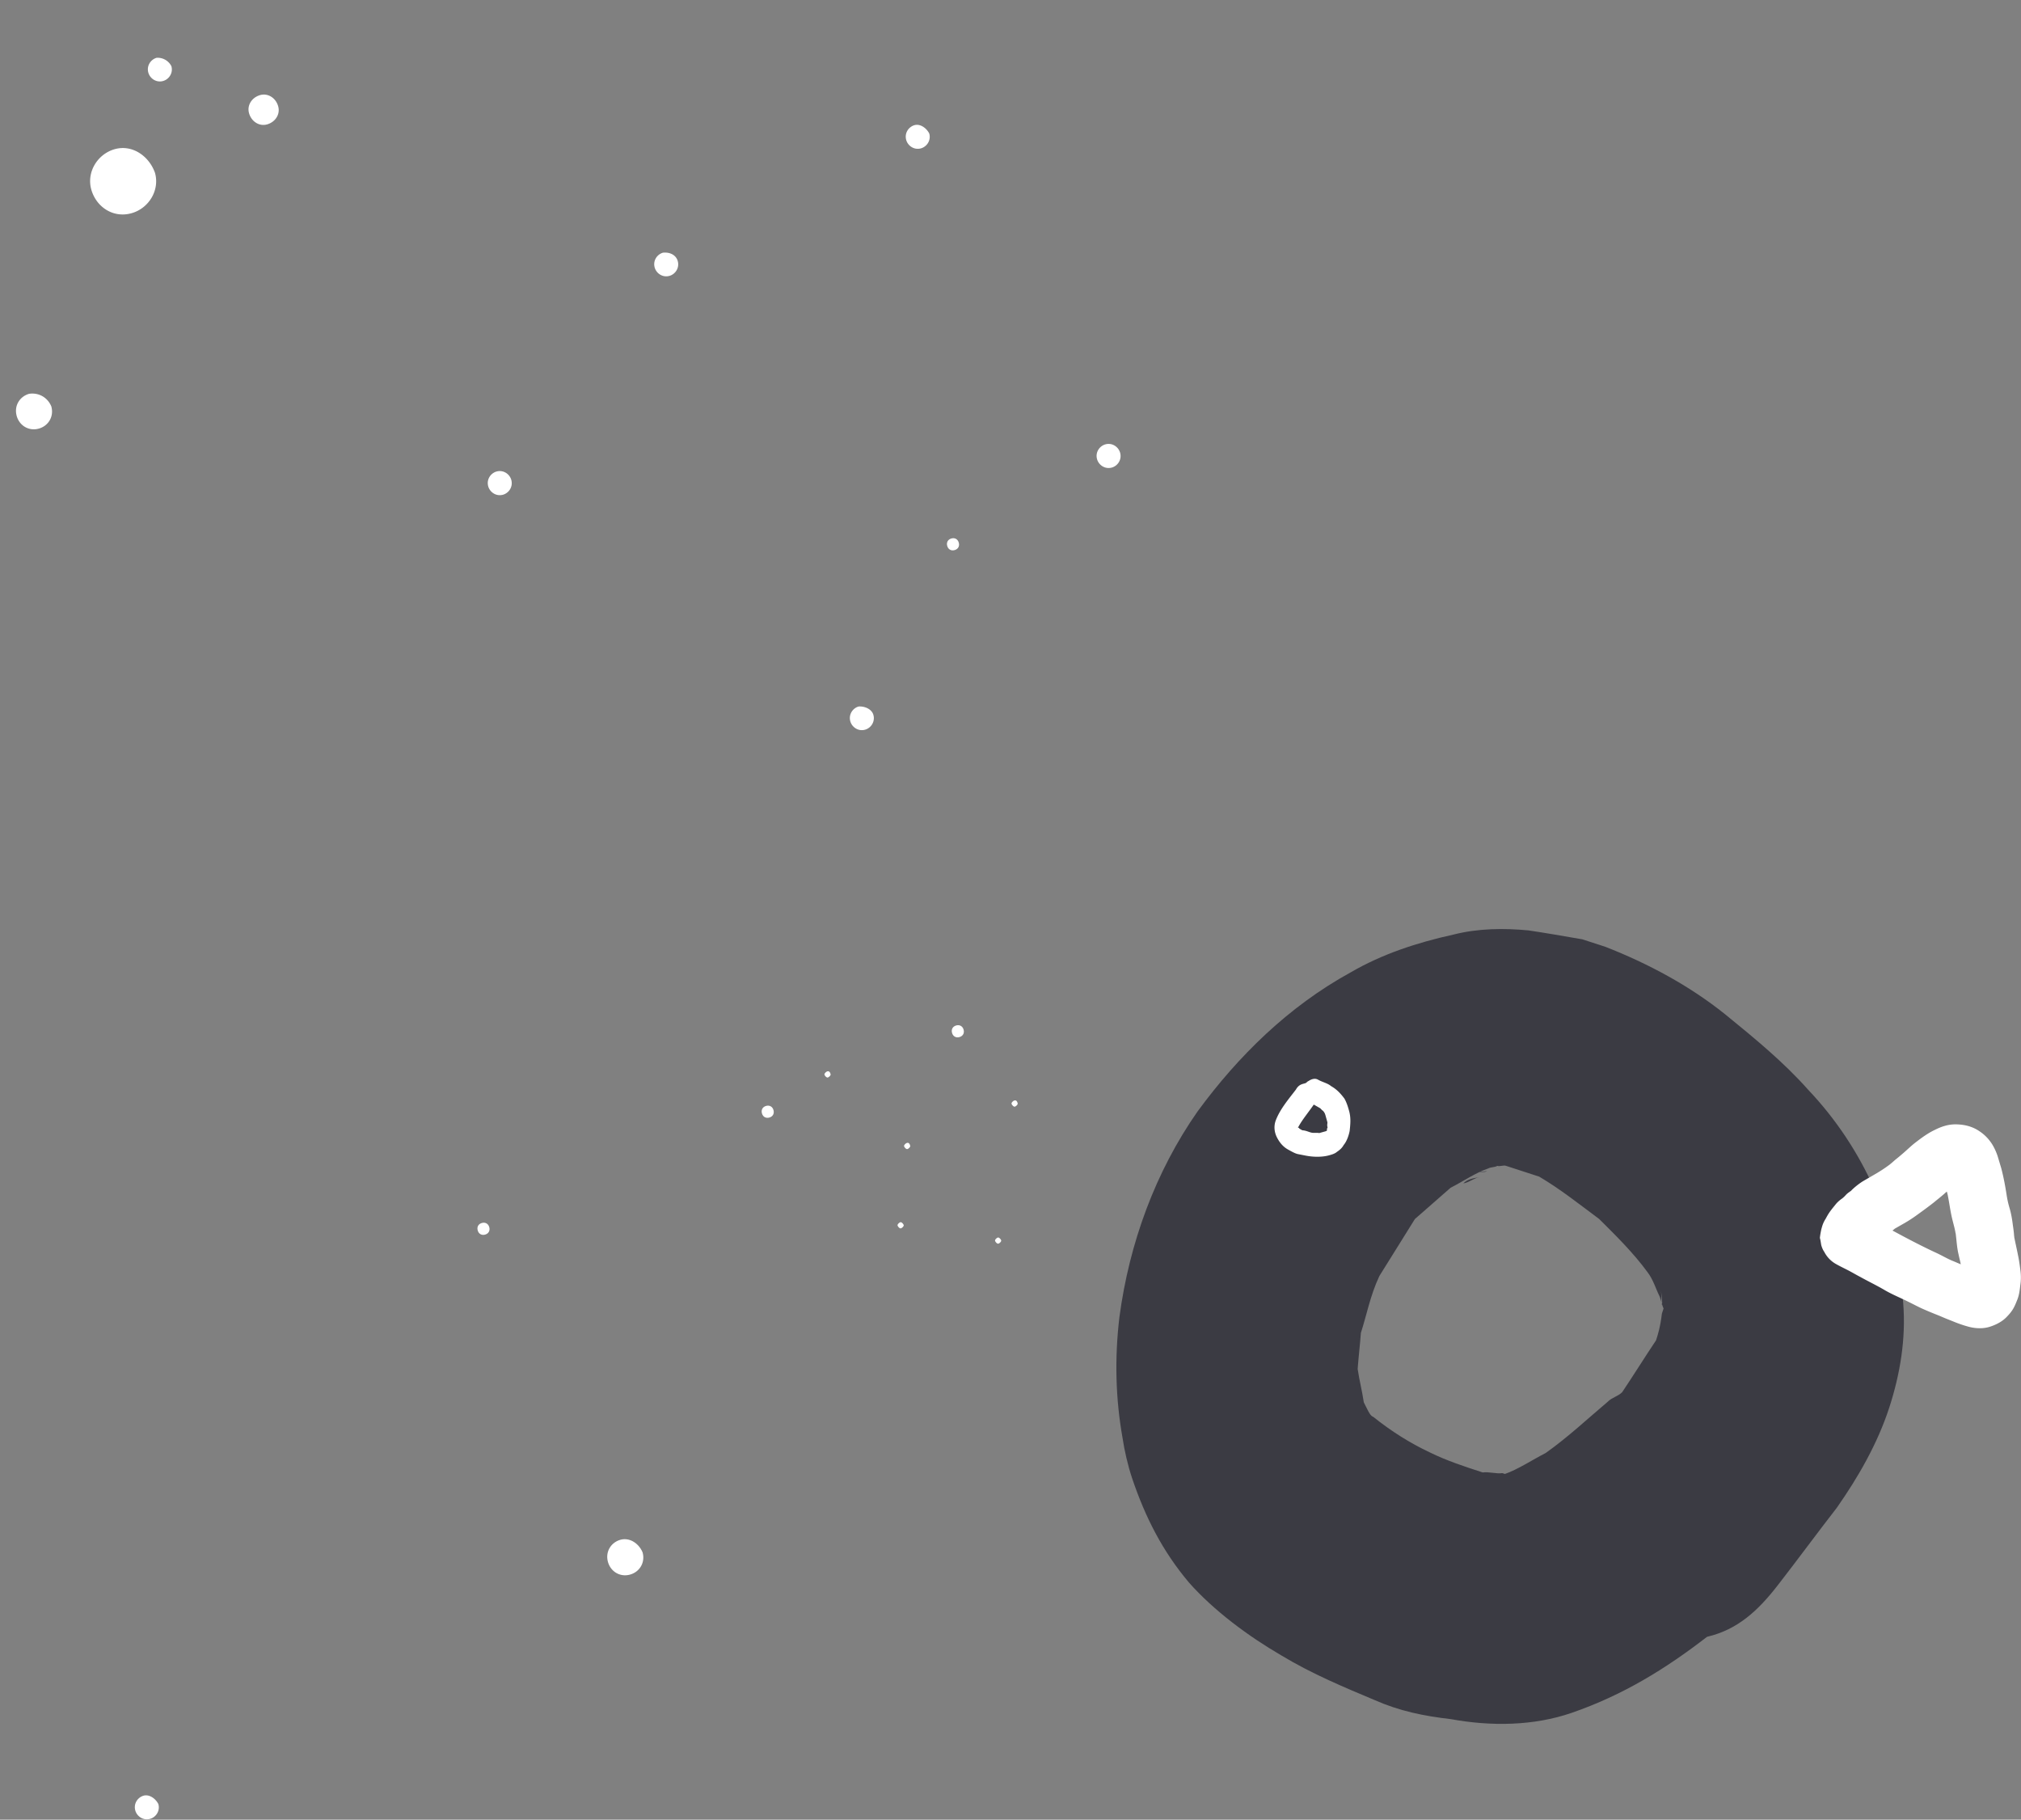 <svg width="401" height="361" fill="none" xmlns="http://www.w3.org/2000/svg"><rect width="100%" height="100%" fill="#808080" stroke="none"/><g clip-path="url(#clip0)"><path d="M377.635 258.607c-1.097-15.655-7.946-30.914-18.838-42.387-4.937-5.571-10.716-10.283-16.495-14.995-7.138-5.72-15.285-10.068-23.764-13.391l-4.578-1.488c-3.726-.645-7.453-1.289-10.671-1.769-4.911-.463-9.988-.414-14.89.826-7.27 1.603-14.197 3.884-20.44 7.521-12.32 6.761-22.255 16.564-30.322 27.54-8.4 12.002-13.573 26.185-15.528 40.849-.973 8.183-.762 16.184.633 24.004.35 2.38 1.043 5.438 1.903 7.984 2.578 7.637 5.998 14.416 11.278 20.665 4.937 5.571 11.733 10.613 18.354 14.465 6.112 3.687 12.557 6.349 18.494 8.845 4.919 2.166 9.663 3.142 15.082 3.77 7.963 1.455 16.425 1.373 24.027-1.255 10.137-3.505 18.572-8.696 26.832-15.077 6.086-1.421 10.128-5.206 13.995-10.182 3.867-4.976 7.901-10.464 11.767-15.44 4.2-6.001 8.058-12.679 10.391-19.854 2.165-6.662 3.314-13.655 2.77-20.631zm-49.045 7.289c-2.183 3.257-4.533 7.025-6.716 10.282-.842.859-2.026 1.041-2.867 1.901-3.876 3.273-7.919 7.059-12.303 10.166-2.701 1.389-5.568 3.29-8.102 4.166l-.509-.166c-1.183.182-2.709-.314-3.893-.132-3.56-1.157-7.121-2.314-10.514-3.984-3.903-1.835-7.638-4.183-11.207-7.043-.509-.166-.851-.843-1.193-1.521l-.684-1.355c-.351-2.381-.868-4.249-1.219-6.63.158-2.215.482-4.942.64-7.158 1.166-3.587 1.824-7.34 3.665-11.274l7.049-11.307 7.077-6.199c2.7-1.388 4.893-2.943 7.427-3.819.675-.347 1.183-.182 1.859-.529.508.166 1.183-.181 1.692-.016l6.612 2.149c4.244 2.513 7.813 5.373 11.891 8.398 3.403 3.373 6.805 6.746 9.532 10.465 1.193 1.521 1.71 3.389 2.394 4.745.342.677.518 1.868.86 2.546l-.333 1.025c-.325 2.728-.824 4.265-1.158 5.29zm1.149-6.993c-.176-1.19-.009-1.703-.184-2.893.175 1.19.35 2.38.184 2.893zm-34.665-26.567c-1.184.182-1.692.016-2.876.198 1.184-.182 2.201.149 2.876-.198zm-1.517 1.206c-1.184.182-2.025 1.042-3.209 1.224.842-.86 2.025-1.042 3.209-1.224z" fill="#3B3B43"/><path d="M361.369 247.027c.137.466.319.932.591 1.313.5.975 1.27 1.82 2.308 2.41.814.464 1.626.843 2.439 1.264.813.421 1.581.885 2.394 1.306 1.671.927 3.432 1.769 5.058 2.738 1.491.843 3.07 1.473 4.561 2.231 1.038.505 2.032 1.053 3.115 1.515 1.038.463 2.122.883 3.16 1.303a49.38 49.38 0 002.257.925c.993.42 2.031.798 3.068 1.091 1.399.419 2.977.539 4.417.109 1.26-.388 2.519-1.03 3.416-1.967 1.167-1.194 1.524-1.917 2.104-3.405.401-.978.488-1.955.618-3.017.132-.85.128-1.699.035-2.59-.14-1.103-.28-2.206-.51-3.267-.23-1.187-.505-2.375-.735-3.52-.001-.17-.047-.34-.048-.509-.047-.637-.14-1.273-.233-1.91-.14-1.145-.325-2.248-.645-3.351a18.957 18.957 0 01-.597-2.672c-.278-1.782-.6-3.521-1.058-5.26l-.686-2.289a11.267 11.267 0 00-1.137-2.5c-.771-1.186-1.675-2.073-2.94-2.832-1.31-.759-2.663-1.051-4.151-1.087-1.577-.036-2.972.437-4.321 1.122-1.349.642-2.562 1.539-3.73 2.435-.898.683-1.706 1.493-2.559 2.219-.449.384-.943.81-1.437 1.194-.404.342-.808.725-1.257 1.067a29.18 29.18 0 01-3.101 2.008c-.719.428-1.483.855-2.203 1.283a14.13 14.13 0 00-2.021 1.579c-.134.128-.224.256-.359.341-.359.256-.674.47-.943.768a5.339 5.339 0 01-.718.683c-.494.341-.988.768-1.347 1.236-.582.724-1.165 1.406-1.613 2.215-.134.212-.223.425-.357.638a5.798 5.798 0 00-.803 2.041c-.001-.127.044-.212.044-.34-.133.68-.266 1.232-.352 2.039.137.467.184.934.276 1.443zm25.968 3.075c-1.174-.504-2.213-1.137-3.341-1.641-2.89-1.347-5.69-2.821-8.49-4.338.09-.085.18-.17.27-.213.089-.085.179-.171.269-.213l2.023-1.155a27.508 27.508 0 002.337-1.538c1.123-.812 2.246-1.623 3.324-2.476.718-.598 1.437-1.153 2.111-1.75a3.89 3.89 0 01.449-.384l.137.509c.368 1.739.555 3.521 1.013 5.26.184.763.412 1.527.551 2.333 0 .042 0 .127.045.169.186 1.4.237 2.759.558 4.116.138.679.321 1.357.459 2.036-.631-.252-1.173-.505-1.715-.715z" fill="#fff"/><path d="M240.131 256.808c12.09 24.826-8.552 47.229-27.084 55.658-27.711 12.604-72.474 5.448-99.981-30.35-35.063-45.633-19.049-101.611 12.926-112.639 31.975-11.027 54.298 9.926 57.623 37.886 4.666 39.238 41.975 19.588 56.516 49.445z" stroke="#fff" stroke-width="https://www.livechat.com/livechat-demo/4"/><path d="M31.078 11.467c-1.144.319-2.032 1.558-1.647 2.938.32 1.15 1.556 2.045 2.929 1.663 1.144-.319 2.032-1.558 1.647-2.938a3.06 3.06 0 00-2.93-1.663zM98.52 93.543c-1.144.319-2.031 1.558-1.647 2.938.32 1.15 1.556 2.045 2.93 1.663 1.143-.319 2.031-1.558 1.646-2.938-.32-1.15-1.556-2.045-2.929-1.663zM131.547 50.129c-1.144.318-2.032 1.557-1.647 2.938.32 1.15 1.556 2.045 2.929 1.663 1.144-.319 2.032-1.557 1.647-2.938-.32-1.15-1.492-1.816-2.929-1.663zM181.454 24.828c-1.144.318-2.032 1.557-1.647 2.938.321 1.15 1.556 2.046 2.929 1.664 1.144-.319 2.031-1.558 1.647-2.938-.55-1.087-1.785-1.983-2.929-1.664zM170.365 140.16c-1.144.318-2.032 1.557-1.647 2.937.321 1.15 1.556 2.046 2.929 1.663 1.144-.318 2.031-1.557 1.647-2.937-.321-1.15-1.721-1.752-2.929-1.663zM28.492 356.235c-1.144.319-2.031 1.557-1.647 2.938.32 1.15 1.557 2.045 2.93 1.663 1.144-.319 2.031-1.558 1.647-2.938-.55-1.086-1.785-1.982-2.93-1.663zM219.322 88.156c-1.145.319-2.032 1.558-1.647 2.938.32 1.15 1.556 2.046 2.929 1.663 1.144-.318 2.032-1.557 1.647-2.938-.321-1.15-1.557-2.045-2.929-1.663zM266.752 217.938c-.778-1.023-1.492-1.816-2.664-2.481-.65-.563-1.693-.768-2.572-1.267-.586-.333-1.272-.142-1.895.28-.228.063-.393.357-.622.421l-.458.127c-.686.191-1.08.549-1.409 1.136-1.446 1.891-3.12 3.844-3.98 6.067-.43 1.112-.339 2.326.211 3.412.549 1.087 1.263 1.88 2.142 2.379.586.332 1.465.831 1.986.934l1.566.308c1.565.307 3.295.321 4.668-.061.457-.127 1.144-.318 1.537-.676.623-.421 1.016-.779 1.346-1.366.558-.652.988-1.763 1.189-2.811.137-1.278.274-2.555-.111-3.936-.192-.69-.448-1.61-.934-2.466zm-3.385 4.661c.064.23-.101.524.027.984.064.23-.165.294-.1.524.064.23-.165.294-.394.358l-.229.063-.229.064-.686.191c-.522-.102-.979.025-1.501-.078-.522-.102-1.108-.435-1.858-.474l-.586-.332s-.064-.23-.293-.167l.165-.293c.823-1.469 1.94-2.772 2.992-4.305l1.172.666c.293.166.357.396.65.562.357.397.421.627.549 1.087l.321 1.15zM164.152 212.545c-.229.064-.623.422-.559.652.064.23.422.627.651.563.229-.064.623-.422.559-.652-.064-.23-.193-.691-.651-.563zM178.654 242.47c-.229.064-.623.422-.559.652.064.231.422.627.651.564.229-.064.623-.422.559-.652-.064-.231-.422-.627-.651-.564zM197.998 245.509c-.229.064-.623.422-.558.652.064.231.421.627.65.564.229-.064.623-.422.559-.652-.064-.231-.422-.627-.651-.564zM201.27 218.323c-.229.064-.623.422-.559.652.064.23.422.627.651.563.229-.064.623-.421.559-.652-.065-.23-.193-.69-.651-.563zM179.946 226.744c-.229.064-.623.422-.559.652.065.23.422.627.651.563.229-.064.623-.422.559-.652-.065-.23-.193-.691-.651-.563zM51.619 18.864c-1.602.446-2.654 1.979-2.205 3.59.449 1.61 1.977 2.671 3.579 2.225 1.602-.446 2.654-1.978 2.205-3.589-.449-1.61-1.977-2.672-3.58-2.226zM95.611 242.624c-.686.191-1.015.778-.823 1.468.192.691.778 1.023 1.464.832.687-.191 1.016-.779.824-1.469-.193-.69-.778-1.023-1.465-.831zM152.008 219.4c-.686.191-1.015.779-.823 1.469.192.69.778 1.023 1.464.832.687-.192 1.016-.779.824-1.469-.193-.69-.778-1.023-1.465-.832zM189.727 203.439c-.687.191-1.016.778-.823 1.468.192.691.778 1.023 1.464.832.686-.191 1.016-.779.823-1.469-.192-.69-.778-1.023-1.464-.831zM188.772 106.829c-.687.191-1.016.778-.824 1.469.192.69.778 1.022 1.465.831.686-.191 1.015-.779.823-1.469-.192-.69-.778-1.023-1.464-.831zM22.785 29.587c-3.432.955-5.638 4.545-4.676 7.996.962 3.45 4.312 5.74 7.973 4.72 3.433-.956 5.638-4.545 4.676-7.996-1.19-3.387-4.54-5.676-7.973-4.72zM123.103 305.47c-1.831.509-3.048 2.336-2.471 4.406.513 1.841 2.335 3.069 4.394 2.495 1.831-.51 3.048-2.336 2.471-4.407-.742-1.776-2.564-3.004-4.394-2.494zM5.786 78.124c-1.83.51-3.047 2.336-2.47 4.406.513 1.84 2.334 3.069 4.394 2.495 1.83-.51 3.047-2.336 2.47-4.407-.742-1.776-2.5-2.774-4.394-2.494z" fill="#fff"/></g><defs><clipPath id="clip0"><path fill="#fff" d="M0 0h401v361H0z"/></clipPath></defs></svg>
